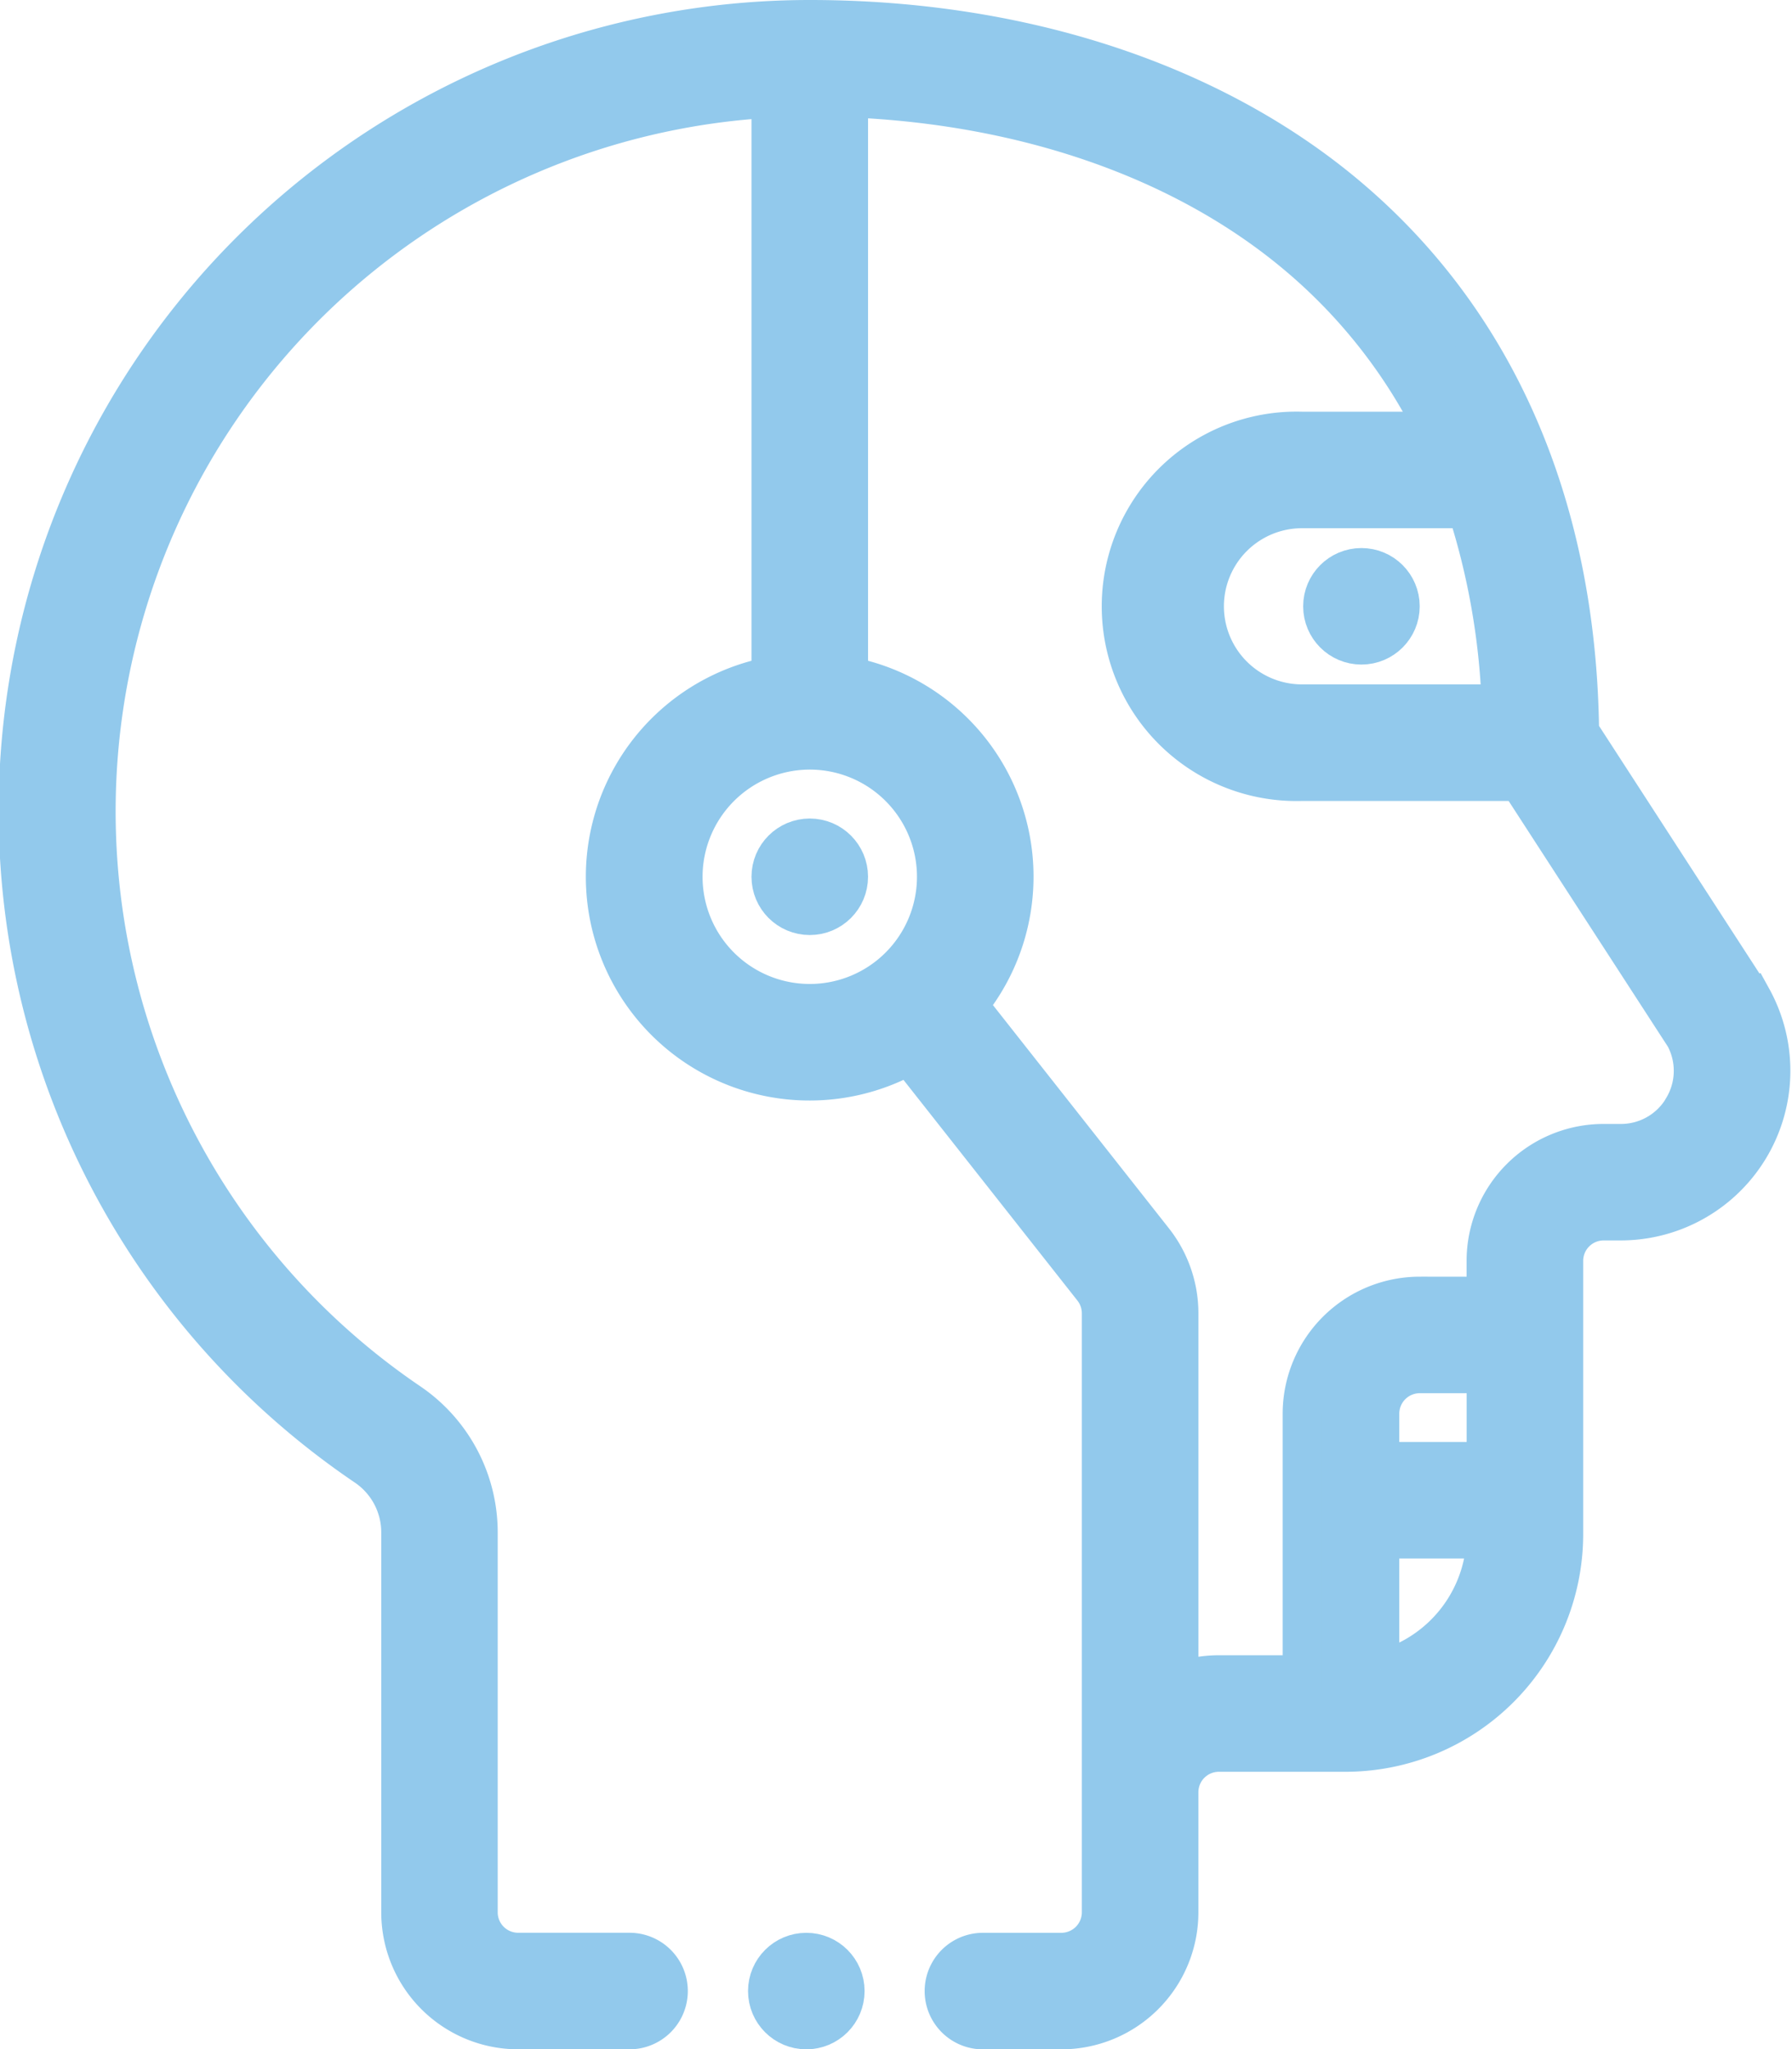 <?xml version="1.0" encoding="UTF-8"?> <svg xmlns="http://www.w3.org/2000/svg" width="94.78" height="108.409" viewBox="0 0 94.78 108.409"><g id="_017-cyborg" data-name="017-cyborg" transform="translate(-31.982 1)"><path id="Path_4717" data-name="Path 4717" d="M124.684,51.795c-.024-.043-.049-.086-.076-.128L115.559,37.7c-.143-12.008-4.46-21.864-12.508-28.532C95.913,3.258,85.884,0,74.811,0h0A41.906,41.906,0,0,0,51.3,76.592a4.184,4.184,0,0,1,1.847,3.459V100.16a6.247,6.247,0,0,0,6.247,6.247h5.884a2.082,2.082,0,0,0,0-4.165H59.388a2.082,2.082,0,0,1-2.082-2.082V80.051a8.346,8.346,0,0,0-3.672-6.9A37.755,37.755,0,0,1,72.729,4.228V34.749a10.834,10.834,0,1,0,7.317,20.114l9.708,12.319a2.093,2.093,0,0,1,.447,1.289v31.691a2.085,2.085,0,0,1-2.082,2.082H83.97a2.082,2.082,0,1,0,0,4.165h4.149a6.255,6.255,0,0,0,6.247-6.247V93.808a2.082,2.082,0,0,1,2.082-2.082h6.69a11.58,11.58,0,0,0,11.58-11.579V78.385c0-.008,0-.016,0-.024s0-.016,0-.024V69.63s0-.01,0-.015,0-.01,0-.014V65.7a2.082,2.082,0,0,1,2.082-2.082h.9a7.976,7.976,0,0,0,6.986-11.824ZM109.547,25.942a38.34,38.34,0,0,1,1.8,10.262h-10.5a5.131,5.131,0,1,1,0-10.262ZM68.141,45.381a6.677,6.677,0,0,1,6.664-6.67h.013a6.67,6.67,0,1,1-6.677,6.67Zm42.413,30.9h-5.563v-2.5a2.085,2.085,0,0,1,2.082-2.082h3.481Zm-5.563,11.048V80.443h5.555A7.429,7.429,0,0,1,104.991,87.327Zm15.988-29.745a3.777,3.777,0,0,1-3.281,1.872h-.9a6.247,6.247,0,0,0-6.247,6.247v1.832h-3.481a6.254,6.254,0,0,0-6.247,6.247V87.561H96.449a6.253,6.253,0,0,0-2.082.355V68.471a6.275,6.275,0,0,0-1.34-3.867L83.237,52.182a10.825,10.825,0,0,0-6.343-17.433V4.208c9.266.374,17.55,3.241,23.5,8.171a28.784,28.784,0,0,1,7.449,9.4h-7a9.3,9.3,0,1,0,0,18.591h11.475l8.745,13.495a3.777,3.777,0,0,1-.089,3.718Z" fill="#92c9ec" stroke="#92c9ec" stroke-width="2"></path><circle id="Ellipse_195" data-name="Ellipse 195" cx="2.082" cy="2.082" r="2.082" transform="translate(72.546 102.244)" fill="#92c9ec" stroke="#92c9ec" stroke-width="2"></circle><circle id="Ellipse_196" data-name="Ellipse 196" cx="2.082" cy="2.082" r="2.082" transform="translate(72.729 43.299)" fill="#92c9ec" stroke="#92c9ec" stroke-width="2"></circle><circle id="Ellipse_197" data-name="Ellipse 197" cx="2.082" cy="2.082" r="2.082" transform="translate(101.907 28.991)" fill="#92c9ec" stroke="#92c9ec" stroke-width="2"></circle></g></svg> 